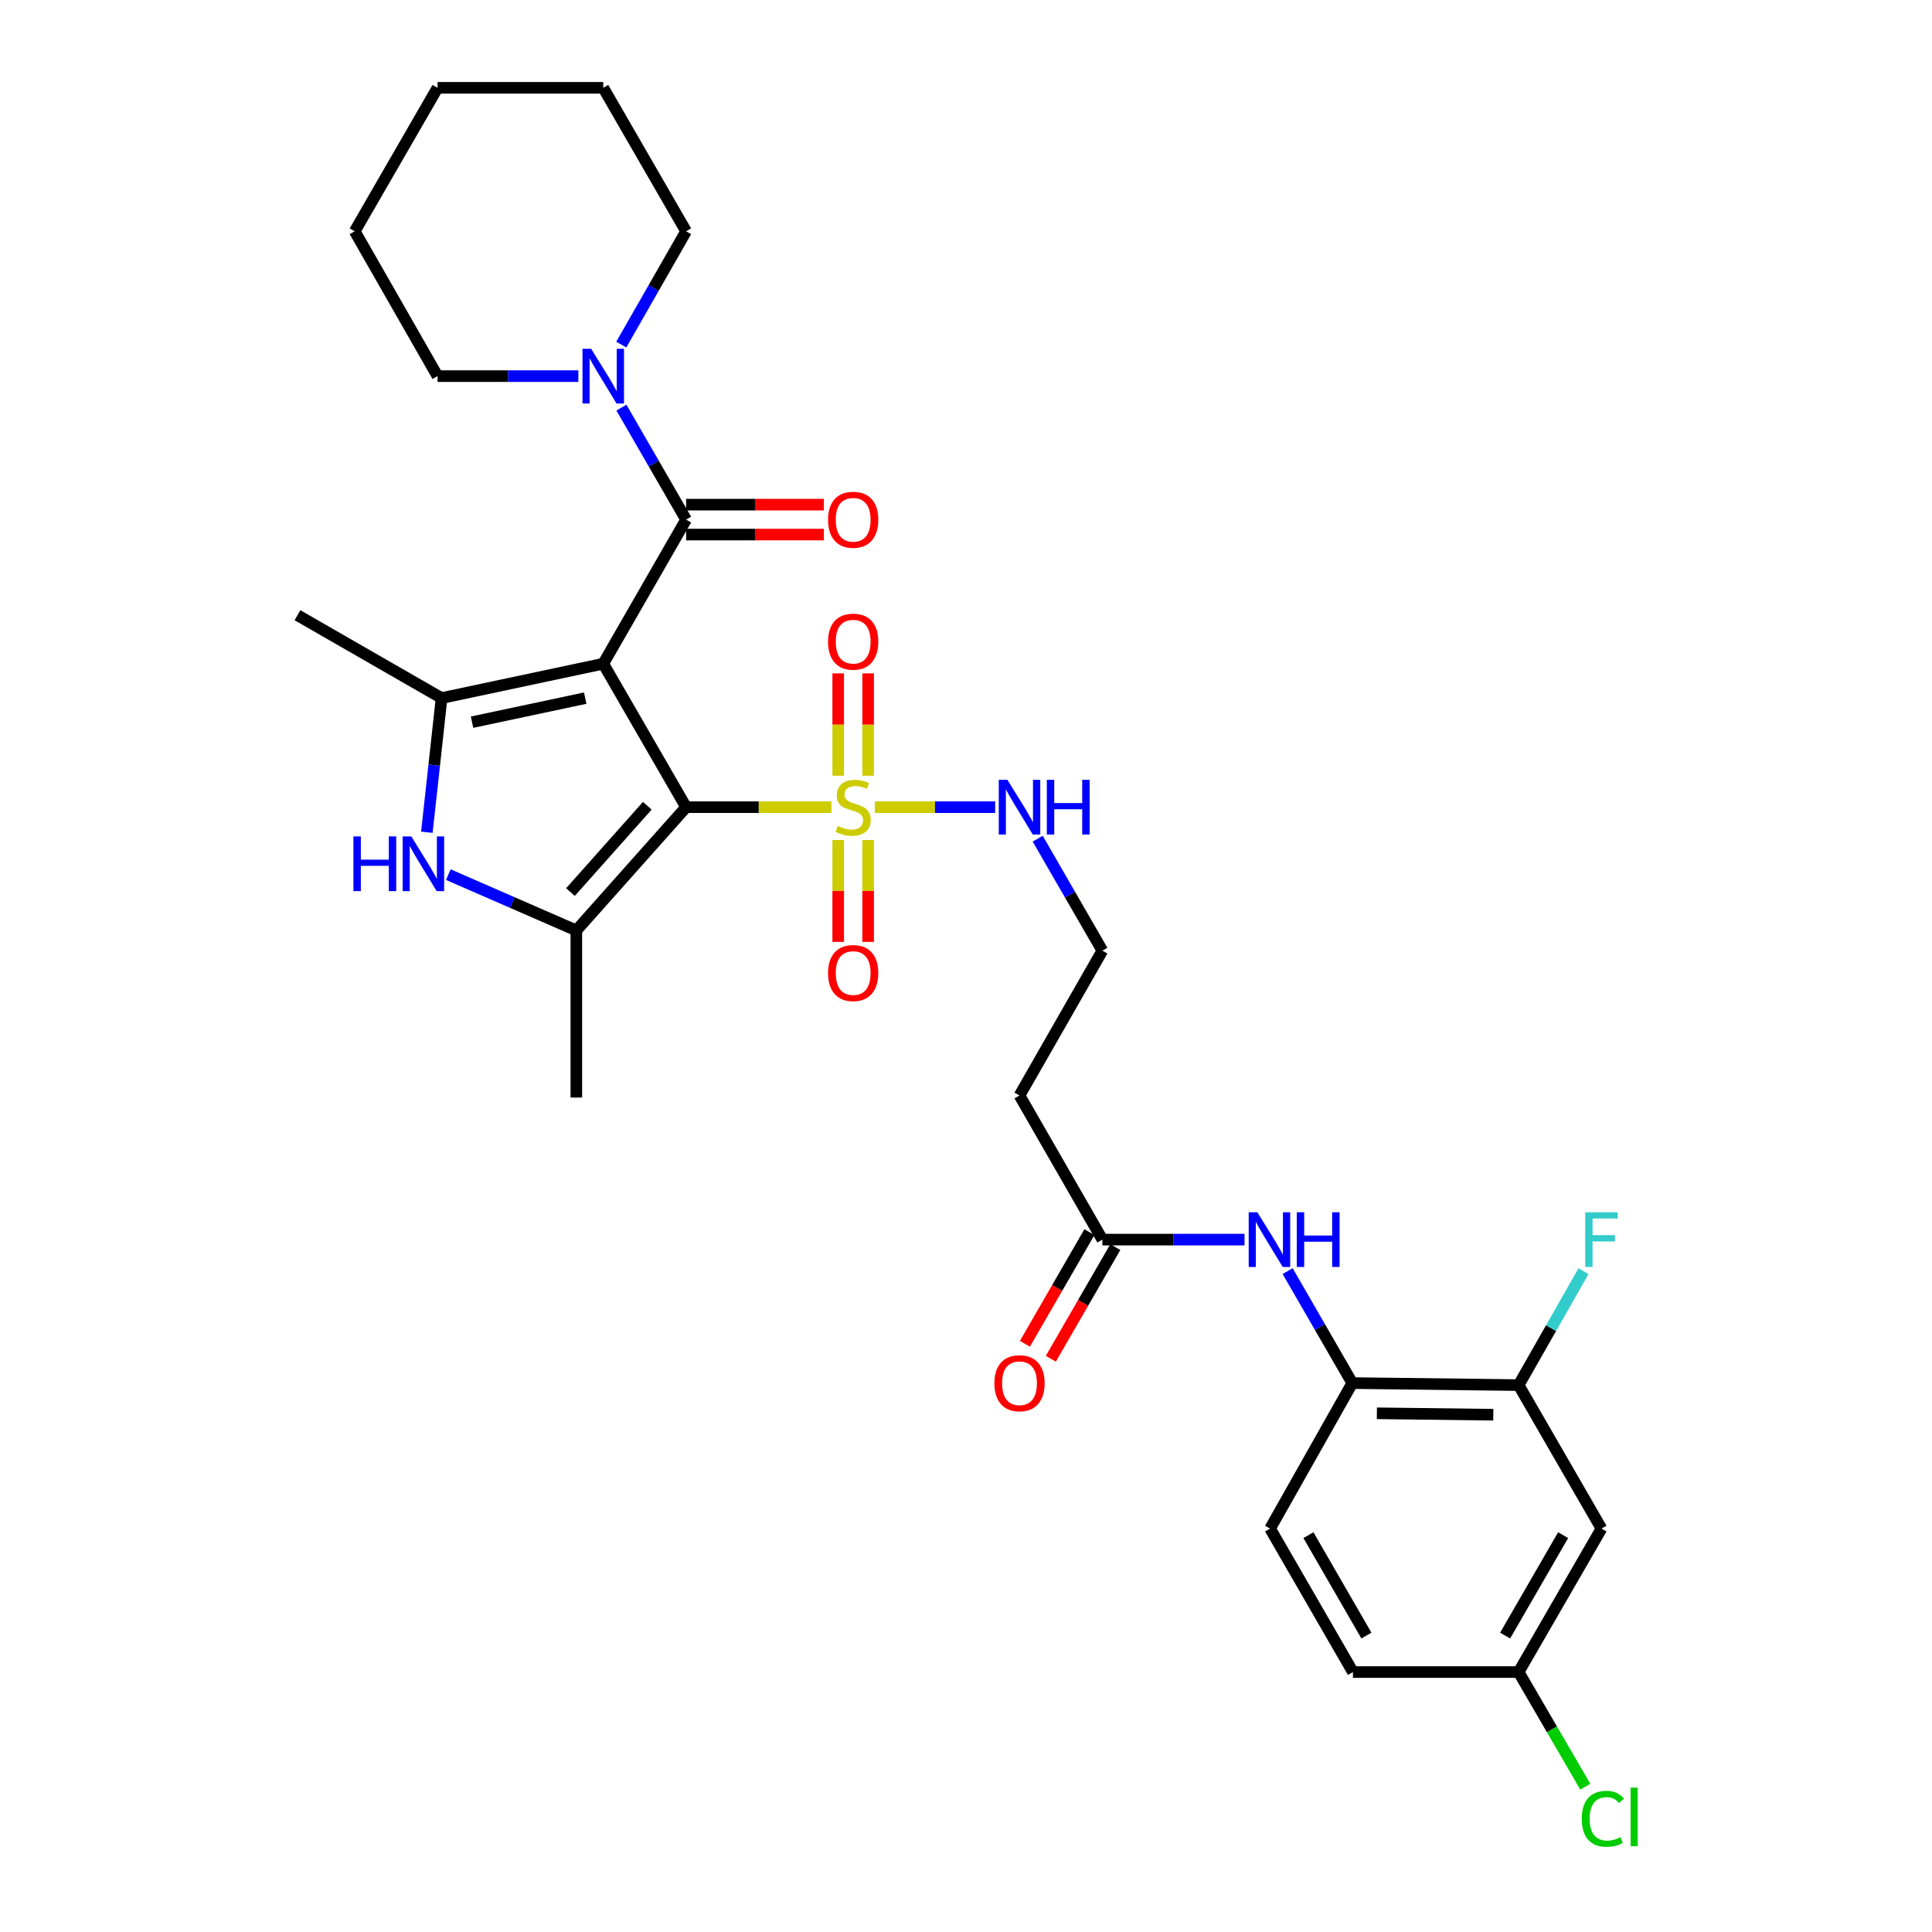 <?xml version='1.0' encoding='iso-8859-1'?>
<svg version='1.1' baseProfile='full'
              xmlns='http://www.w3.org/2000/svg'
                      xmlns:rdkit='http://www.rdkit.org/xml'
                      xmlns:xlink='http://www.w3.org/1999/xlink'
                  xml:space='preserve'
width='1000px' height='1000px' viewBox='0 0 1000 1000'>
<!-- END OF HEADER -->
<rect style='opacity:1.0;fill:#FFFFFF;stroke:none' width='1000' height='1000' x='0' y='0'> </rect>
<path class='bond-0' d='M 312.239,343.539 L 355.127,417.787' style='fill:none;fill-rule:evenodd;stroke:#000000;stroke-width:6px;stroke-linecap:butt;stroke-linejoin:miter;stroke-opacity:1' />
<path class='bond-2' d='M 312.239,343.539 L 228.562,361.322' style='fill:none;fill-rule:evenodd;stroke:#000000;stroke-width:6px;stroke-linecap:butt;stroke-linejoin:miter;stroke-opacity:1' />
<path class='bond-2' d='M 302.907,361.354 L 244.333,373.803' style='fill:none;fill-rule:evenodd;stroke:#000000;stroke-width:6px;stroke-linecap:butt;stroke-linejoin:miter;stroke-opacity:1' />
<path class='bond-4' d='M 312.239,343.539 L 355.127,268.947' style='fill:none;fill-rule:evenodd;stroke:#000000;stroke-width:6px;stroke-linecap:butt;stroke-linejoin:miter;stroke-opacity:1' />
<path class='bond-1' d='M 355.127,417.787 L 392.743,417.787' style='fill:none;fill-rule:evenodd;stroke:#000000;stroke-width:6px;stroke-linecap:butt;stroke-linejoin:miter;stroke-opacity:1' />
<path class='bond-1' d='M 392.743,417.787 L 430.359,417.787' style='fill:none;fill-rule:evenodd;stroke:#CCCC00;stroke-width:6px;stroke-linecap:butt;stroke-linejoin:miter;stroke-opacity:1' />
<path class='bond-3' d='M 355.127,417.787 L 298.31,481.599' style='fill:none;fill-rule:evenodd;stroke:#000000;stroke-width:6px;stroke-linecap:butt;stroke-linejoin:miter;stroke-opacity:1' />
<path class='bond-3' d='M 335.039,417.06 L 295.267,461.729' style='fill:none;fill-rule:evenodd;stroke:#000000;stroke-width:6px;stroke-linecap:butt;stroke-linejoin:miter;stroke-opacity:1' />
<path class='bond-11' d='M 433.858,434.811 L 433.858,461.168' style='fill:none;fill-rule:evenodd;stroke:#CCCC00;stroke-width:6px;stroke-linecap:butt;stroke-linejoin:miter;stroke-opacity:1' />
<path class='bond-11' d='M 433.858,461.168 L 433.858,487.525' style='fill:none;fill-rule:evenodd;stroke:#FF0000;stroke-width:6px;stroke-linecap:butt;stroke-linejoin:miter;stroke-opacity:1' />
<path class='bond-11' d='M 449.344,434.811 L 449.344,461.168' style='fill:none;fill-rule:evenodd;stroke:#CCCC00;stroke-width:6px;stroke-linecap:butt;stroke-linejoin:miter;stroke-opacity:1' />
<path class='bond-11' d='M 449.344,461.168 L 449.344,487.525' style='fill:none;fill-rule:evenodd;stroke:#FF0000;stroke-width:6px;stroke-linecap:butt;stroke-linejoin:miter;stroke-opacity:1' />
<path class='bond-12' d='M 449.344,401.523 L 449.344,375.032' style='fill:none;fill-rule:evenodd;stroke:#CCCC00;stroke-width:6px;stroke-linecap:butt;stroke-linejoin:miter;stroke-opacity:1' />
<path class='bond-12' d='M 449.344,375.032 L 449.344,348.542' style='fill:none;fill-rule:evenodd;stroke:#FF0000;stroke-width:6px;stroke-linecap:butt;stroke-linejoin:miter;stroke-opacity:1' />
<path class='bond-12' d='M 433.858,401.523 L 433.858,375.032' style='fill:none;fill-rule:evenodd;stroke:#CCCC00;stroke-width:6px;stroke-linecap:butt;stroke-linejoin:miter;stroke-opacity:1' />
<path class='bond-12' d='M 433.858,375.032 L 433.858,348.542' style='fill:none;fill-rule:evenodd;stroke:#FF0000;stroke-width:6px;stroke-linecap:butt;stroke-linejoin:miter;stroke-opacity:1' />
<path class='bond-14' d='M 452.833,417.787 L 483.959,417.787' style='fill:none;fill-rule:evenodd;stroke:#CCCC00;stroke-width:6px;stroke-linecap:butt;stroke-linejoin:miter;stroke-opacity:1' />
<path class='bond-14' d='M 483.959,417.787 L 515.084,417.787' style='fill:none;fill-rule:evenodd;stroke:#0000FF;stroke-width:6px;stroke-linecap:butt;stroke-linejoin:miter;stroke-opacity:1' />
<path class='bond-5' d='M 228.562,361.322 L 224.751,396.043' style='fill:none;fill-rule:evenodd;stroke:#000000;stroke-width:6px;stroke-linecap:butt;stroke-linejoin:miter;stroke-opacity:1' />
<path class='bond-5' d='M 224.751,396.043 L 220.94,430.765' style='fill:none;fill-rule:evenodd;stroke:#0000FF;stroke-width:6px;stroke-linecap:butt;stroke-linejoin:miter;stroke-opacity:1' />
<path class='bond-22' d='M 228.562,361.322 L 153.97,318.434' style='fill:none;fill-rule:evenodd;stroke:#000000;stroke-width:6px;stroke-linecap:butt;stroke-linejoin:miter;stroke-opacity:1' />
<path class='bond-23' d='M 298.31,481.599 L 298.31,568.089' style='fill:none;fill-rule:evenodd;stroke:#000000;stroke-width:6px;stroke-linecap:butt;stroke-linejoin:miter;stroke-opacity:1' />
<path class='bond-31' d='M 298.31,481.599 L 265.179,467.152' style='fill:none;fill-rule:evenodd;stroke:#000000;stroke-width:6px;stroke-linecap:butt;stroke-linejoin:miter;stroke-opacity:1' />
<path class='bond-31' d='M 265.179,467.152 L 232.048,452.706' style='fill:none;fill-rule:evenodd;stroke:#0000FF;stroke-width:6px;stroke-linecap:butt;stroke-linejoin:miter;stroke-opacity:1' />
<path class='bond-6' d='M 355.127,268.947 L 338.391,239.966' style='fill:none;fill-rule:evenodd;stroke:#000000;stroke-width:6px;stroke-linecap:butt;stroke-linejoin:miter;stroke-opacity:1' />
<path class='bond-6' d='M 338.391,239.966 L 321.655,210.986' style='fill:none;fill-rule:evenodd;stroke:#0000FF;stroke-width:6px;stroke-linecap:butt;stroke-linejoin:miter;stroke-opacity:1' />
<path class='bond-15' d='M 355.127,276.69 L 390.783,276.69' style='fill:none;fill-rule:evenodd;stroke:#000000;stroke-width:6px;stroke-linecap:butt;stroke-linejoin:miter;stroke-opacity:1' />
<path class='bond-15' d='M 390.783,276.69 L 426.439,276.69' style='fill:none;fill-rule:evenodd;stroke:#FF0000;stroke-width:6px;stroke-linecap:butt;stroke-linejoin:miter;stroke-opacity:1' />
<path class='bond-15' d='M 355.127,261.204 L 390.783,261.204' style='fill:none;fill-rule:evenodd;stroke:#000000;stroke-width:6px;stroke-linecap:butt;stroke-linejoin:miter;stroke-opacity:1' />
<path class='bond-15' d='M 390.783,261.204 L 426.439,261.204' style='fill:none;fill-rule:evenodd;stroke:#FF0000;stroke-width:6px;stroke-linecap:butt;stroke-linejoin:miter;stroke-opacity:1' />
<path class='bond-26' d='M 299.355,194.682 L 262.913,194.682' style='fill:none;fill-rule:evenodd;stroke:#0000FF;stroke-width:6px;stroke-linecap:butt;stroke-linejoin:miter;stroke-opacity:1' />
<path class='bond-26' d='M 262.913,194.682 L 226.471,194.682' style='fill:none;fill-rule:evenodd;stroke:#000000;stroke-width:6px;stroke-linecap:butt;stroke-linejoin:miter;stroke-opacity:1' />
<path class='bond-27' d='M 321.575,178.362 L 338.351,149.037' style='fill:none;fill-rule:evenodd;stroke:#0000FF;stroke-width:6px;stroke-linecap:butt;stroke-linejoin:miter;stroke-opacity:1' />
<path class='bond-27' d='M 338.351,149.037 L 355.127,119.711' style='fill:none;fill-rule:evenodd;stroke:#000000;stroke-width:6px;stroke-linecap:butt;stroke-linejoin:miter;stroke-opacity:1' />
<path class='bond-7' d='M 644.164,641.623 L 607.374,641.623' style='fill:none;fill-rule:evenodd;stroke:#0000FF;stroke-width:6px;stroke-linecap:butt;stroke-linejoin:miter;stroke-opacity:1' />
<path class='bond-7' d='M 607.374,641.623 L 570.584,641.623' style='fill:none;fill-rule:evenodd;stroke:#000000;stroke-width:6px;stroke-linecap:butt;stroke-linejoin:miter;stroke-opacity:1' />
<path class='bond-8' d='M 666.479,657.927 L 683.208,686.903' style='fill:none;fill-rule:evenodd;stroke:#0000FF;stroke-width:6px;stroke-linecap:butt;stroke-linejoin:miter;stroke-opacity:1' />
<path class='bond-8' d='M 683.208,686.903 L 699.937,715.88' style='fill:none;fill-rule:evenodd;stroke:#000000;stroke-width:6px;stroke-linecap:butt;stroke-linejoin:miter;stroke-opacity:1' />
<path class='bond-10' d='M 699.937,715.88 L 786.032,716.929' style='fill:none;fill-rule:evenodd;stroke:#000000;stroke-width:6px;stroke-linecap:butt;stroke-linejoin:miter;stroke-opacity:1' />
<path class='bond-10' d='M 712.662,731.522 L 772.929,732.257' style='fill:none;fill-rule:evenodd;stroke:#000000;stroke-width:6px;stroke-linecap:butt;stroke-linejoin:miter;stroke-opacity:1' />
<path class='bond-18' d='M 699.937,715.88 L 657.401,791.194' style='fill:none;fill-rule:evenodd;stroke:#000000;stroke-width:6px;stroke-linecap:butt;stroke-linejoin:miter;stroke-opacity:1' />
<path class='bond-9' d='M 570.584,641.623 L 527.696,567.022' style='fill:none;fill-rule:evenodd;stroke:#000000;stroke-width:6px;stroke-linecap:butt;stroke-linejoin:miter;stroke-opacity:1' />
<path class='bond-17' d='M 563.879,637.75 L 547.189,666.647' style='fill:none;fill-rule:evenodd;stroke:#000000;stroke-width:6px;stroke-linecap:butt;stroke-linejoin:miter;stroke-opacity:1' />
<path class='bond-17' d='M 547.189,666.647 L 530.499,695.543' style='fill:none;fill-rule:evenodd;stroke:#FF0000;stroke-width:6px;stroke-linecap:butt;stroke-linejoin:miter;stroke-opacity:1' />
<path class='bond-17' d='M 577.289,645.496 L 560.599,674.392' style='fill:none;fill-rule:evenodd;stroke:#000000;stroke-width:6px;stroke-linecap:butt;stroke-linejoin:miter;stroke-opacity:1' />
<path class='bond-17' d='M 560.599,674.392 L 543.91,703.289' style='fill:none;fill-rule:evenodd;stroke:#FF0000;stroke-width:6px;stroke-linecap:butt;stroke-linejoin:miter;stroke-opacity:1' />
<path class='bond-13' d='M 786.032,716.929 L 828.92,791.194' style='fill:none;fill-rule:evenodd;stroke:#000000;stroke-width:6px;stroke-linecap:butt;stroke-linejoin:miter;stroke-opacity:1' />
<path class='bond-20' d='M 786.032,716.929 L 802.827,687.44' style='fill:none;fill-rule:evenodd;stroke:#000000;stroke-width:6px;stroke-linecap:butt;stroke-linejoin:miter;stroke-opacity:1' />
<path class='bond-20' d='M 802.827,687.44 L 819.622,657.95' style='fill:none;fill-rule:evenodd;stroke:#33CCCC;stroke-width:6px;stroke-linecap:butt;stroke-linejoin:miter;stroke-opacity:1' />
<path class='bond-33' d='M 828.92,791.194 L 786.032,865.451' style='fill:none;fill-rule:evenodd;stroke:#000000;stroke-width:6px;stroke-linecap:butt;stroke-linejoin:miter;stroke-opacity:1' />
<path class='bond-33' d='M 809.077,794.588 L 779.055,846.567' style='fill:none;fill-rule:evenodd;stroke:#000000;stroke-width:6px;stroke-linecap:butt;stroke-linejoin:miter;stroke-opacity:1' />
<path class='bond-21' d='M 537.11,434.091 L 553.847,463.076' style='fill:none;fill-rule:evenodd;stroke:#0000FF;stroke-width:6px;stroke-linecap:butt;stroke-linejoin:miter;stroke-opacity:1' />
<path class='bond-21' d='M 553.847,463.076 L 570.584,492.06' style='fill:none;fill-rule:evenodd;stroke:#000000;stroke-width:6px;stroke-linecap:butt;stroke-linejoin:miter;stroke-opacity:1' />
<path class='bond-16' d='M 527.696,567.022 L 570.584,492.06' style='fill:none;fill-rule:evenodd;stroke:#000000;stroke-width:6px;stroke-linecap:butt;stroke-linejoin:miter;stroke-opacity:1' />
<path class='bond-24' d='M 657.401,791.194 L 700.273,865.451' style='fill:none;fill-rule:evenodd;stroke:#000000;stroke-width:6px;stroke-linecap:butt;stroke-linejoin:miter;stroke-opacity:1' />
<path class='bond-24' d='M 677.244,794.59 L 707.253,846.569' style='fill:none;fill-rule:evenodd;stroke:#000000;stroke-width:6px;stroke-linecap:butt;stroke-linejoin:miter;stroke-opacity:1' />
<path class='bond-19' d='M 786.032,865.451 L 700.273,865.451' style='fill:none;fill-rule:evenodd;stroke:#000000;stroke-width:6px;stroke-linecap:butt;stroke-linejoin:miter;stroke-opacity:1' />
<path class='bond-25' d='M 786.032,865.451 L 803.288,895.122' style='fill:none;fill-rule:evenodd;stroke:#000000;stroke-width:6px;stroke-linecap:butt;stroke-linejoin:miter;stroke-opacity:1' />
<path class='bond-25' d='M 803.288,895.122 L 820.545,924.793' style='fill:none;fill-rule:evenodd;stroke:#00CC00;stroke-width:6px;stroke-linecap:butt;stroke-linejoin:miter;stroke-opacity:1' />
<path class='bond-28' d='M 226.471,194.682 L 183.6,119.711' style='fill:none;fill-rule:evenodd;stroke:#000000;stroke-width:6px;stroke-linecap:butt;stroke-linejoin:miter;stroke-opacity:1' />
<path class='bond-29' d='M 355.127,119.711 L 312.239,45.455' style='fill:none;fill-rule:evenodd;stroke:#000000;stroke-width:6px;stroke-linecap:butt;stroke-linejoin:miter;stroke-opacity:1' />
<path class='bond-32' d='M 183.6,119.711 L 226.471,45.455' style='fill:none;fill-rule:evenodd;stroke:#000000;stroke-width:6px;stroke-linecap:butt;stroke-linejoin:miter;stroke-opacity:1' />
<path class='bond-30' d='M 312.239,45.455 L 226.471,45.455' style='fill:none;fill-rule:evenodd;stroke:#000000;stroke-width:6px;stroke-linecap:butt;stroke-linejoin:miter;stroke-opacity:1' />
<path  class='atom-2' d='M 433.601 427.507
Q 433.921 427.627, 435.241 428.187
Q 436.561 428.747, 438.001 429.107
Q 439.481 429.427, 440.921 429.427
Q 443.601 429.427, 445.161 428.147
Q 446.721 426.827, 446.721 424.547
Q 446.721 422.987, 445.921 422.027
Q 445.161 421.067, 443.961 420.547
Q 442.761 420.027, 440.761 419.427
Q 438.241 418.667, 436.721 417.947
Q 435.241 417.227, 434.161 415.707
Q 433.121 414.187, 433.121 411.627
Q 433.121 408.067, 435.521 405.867
Q 437.961 403.667, 442.761 403.667
Q 446.041 403.667, 449.761 405.227
L 448.841 408.307
Q 445.441 406.907, 442.881 406.907
Q 440.121 406.907, 438.601 408.067
Q 437.081 409.187, 437.121 411.147
Q 437.121 412.667, 437.881 413.587
Q 438.681 414.507, 439.801 415.027
Q 440.961 415.547, 442.881 416.147
Q 445.441 416.947, 446.961 417.747
Q 448.481 418.547, 449.561 420.187
Q 450.681 421.787, 450.681 424.547
Q 450.681 428.467, 448.041 430.587
Q 445.441 432.667, 441.081 432.667
Q 438.561 432.667, 436.641 432.107
Q 434.761 431.587, 432.521 430.667
L 433.601 427.507
' fill='#CCCC00'/>
<path  class='atom-6' d='M 182.929 432.922
L 186.769 432.922
L 186.769 444.962
L 201.249 444.962
L 201.249 432.922
L 205.089 432.922
L 205.089 461.242
L 201.249 461.242
L 201.249 448.162
L 186.769 448.162
L 186.769 461.242
L 182.929 461.242
L 182.929 432.922
' fill='#0000FF'/>
<path  class='atom-6' d='M 212.889 432.922
L 222.169 447.922
Q 223.089 449.402, 224.569 452.082
Q 226.049 454.762, 226.129 454.922
L 226.129 432.922
L 229.889 432.922
L 229.889 461.242
L 226.009 461.242
L 216.049 444.842
Q 214.889 442.922, 213.649 440.722
Q 212.449 438.522, 212.089 437.842
L 212.089 461.242
L 208.409 461.242
L 208.409 432.922
L 212.889 432.922
' fill='#0000FF'/>
<path  class='atom-7' d='M 305.979 180.522
L 315.259 195.522
Q 316.179 197.002, 317.659 199.682
Q 319.139 202.362, 319.219 202.522
L 319.219 180.522
L 322.979 180.522
L 322.979 208.842
L 319.099 208.842
L 309.139 192.442
Q 307.979 190.522, 306.739 188.322
Q 305.539 186.122, 305.179 185.442
L 305.179 208.842
L 301.499 208.842
L 301.499 180.522
L 305.979 180.522
' fill='#0000FF'/>
<path  class='atom-8' d='M 650.806 627.463
L 660.086 642.463
Q 661.006 643.943, 662.486 646.623
Q 663.966 649.303, 664.046 649.463
L 664.046 627.463
L 667.806 627.463
L 667.806 655.783
L 663.926 655.783
L 653.966 639.383
Q 652.806 637.463, 651.566 635.263
Q 650.366 633.063, 650.006 632.383
L 650.006 655.783
L 646.326 655.783
L 646.326 627.463
L 650.806 627.463
' fill='#0000FF'/>
<path  class='atom-8' d='M 671.206 627.463
L 675.046 627.463
L 675.046 639.503
L 689.526 639.503
L 689.526 627.463
L 693.366 627.463
L 693.366 655.783
L 689.526 655.783
L 689.526 642.703
L 675.046 642.703
L 675.046 655.783
L 671.206 655.783
L 671.206 627.463
' fill='#0000FF'/>
<path  class='atom-12' d='M 428.601 503.643
Q 428.601 496.843, 431.961 493.043
Q 435.321 489.243, 441.601 489.243
Q 447.881 489.243, 451.241 493.043
Q 454.601 496.843, 454.601 503.643
Q 454.601 510.523, 451.201 514.443
Q 447.801 518.323, 441.601 518.323
Q 435.361 518.323, 431.961 514.443
Q 428.601 510.563, 428.601 503.643
M 441.601 515.123
Q 445.921 515.123, 448.241 512.243
Q 450.601 509.323, 450.601 503.643
Q 450.601 498.083, 448.241 495.283
Q 445.921 492.443, 441.601 492.443
Q 437.281 492.443, 434.921 495.243
Q 432.601 498.043, 432.601 503.643
Q 432.601 509.363, 434.921 512.243
Q 437.281 515.123, 441.601 515.123
' fill='#FF0000'/>
<path  class='atom-13' d='M 428.601 332.125
Q 428.601 325.325, 431.961 321.525
Q 435.321 317.725, 441.601 317.725
Q 447.881 317.725, 451.241 321.525
Q 454.601 325.325, 454.601 332.125
Q 454.601 339.005, 451.201 342.925
Q 447.801 346.805, 441.601 346.805
Q 435.361 346.805, 431.961 342.925
Q 428.601 339.045, 428.601 332.125
M 441.601 343.605
Q 445.921 343.605, 448.241 340.725
Q 450.601 337.805, 450.601 332.125
Q 450.601 326.565, 448.241 323.765
Q 445.921 320.925, 441.601 320.925
Q 437.281 320.925, 434.921 323.725
Q 432.601 326.525, 432.601 332.125
Q 432.601 337.845, 434.921 340.725
Q 437.281 343.605, 441.601 343.605
' fill='#FF0000'/>
<path  class='atom-15' d='M 521.436 403.627
L 530.716 418.627
Q 531.636 420.107, 533.116 422.787
Q 534.596 425.467, 534.676 425.627
L 534.676 403.627
L 538.436 403.627
L 538.436 431.947
L 534.556 431.947
L 524.596 415.547
Q 523.436 413.627, 522.196 411.427
Q 520.996 409.227, 520.636 408.547
L 520.636 431.947
L 516.956 431.947
L 516.956 403.627
L 521.436 403.627
' fill='#0000FF'/>
<path  class='atom-15' d='M 541.836 403.627
L 545.676 403.627
L 545.676 415.667
L 560.156 415.667
L 560.156 403.627
L 563.996 403.627
L 563.996 431.947
L 560.156 431.947
L 560.156 418.867
L 545.676 418.867
L 545.676 431.947
L 541.836 431.947
L 541.836 403.627
' fill='#0000FF'/>
<path  class='atom-16' d='M 428.601 269.027
Q 428.601 262.227, 431.961 258.427
Q 435.321 254.627, 441.601 254.627
Q 447.881 254.627, 451.241 258.427
Q 454.601 262.227, 454.601 269.027
Q 454.601 275.907, 451.201 279.827
Q 447.801 283.707, 441.601 283.707
Q 435.361 283.707, 431.961 279.827
Q 428.601 275.947, 428.601 269.027
M 441.601 280.507
Q 445.921 280.507, 448.241 277.627
Q 450.601 274.707, 450.601 269.027
Q 450.601 263.467, 448.241 260.667
Q 445.921 257.827, 441.601 257.827
Q 437.281 257.827, 434.921 260.627
Q 432.601 263.427, 432.601 269.027
Q 432.601 274.747, 434.921 277.627
Q 437.281 280.507, 441.601 280.507
' fill='#FF0000'/>
<path  class='atom-18' d='M 514.696 715.96
Q 514.696 709.16, 518.056 705.36
Q 521.416 701.56, 527.696 701.56
Q 533.976 701.56, 537.336 705.36
Q 540.696 709.16, 540.696 715.96
Q 540.696 722.84, 537.296 726.76
Q 533.896 730.64, 527.696 730.64
Q 521.456 730.64, 518.056 726.76
Q 514.696 722.88, 514.696 715.96
M 527.696 727.44
Q 532.016 727.44, 534.336 724.56
Q 536.696 721.64, 536.696 715.96
Q 536.696 710.4, 534.336 707.6
Q 532.016 704.76, 527.696 704.76
Q 523.376 704.76, 521.016 707.56
Q 518.696 710.36, 518.696 715.96
Q 518.696 721.68, 521.016 724.56
Q 523.376 727.44, 527.696 727.44
' fill='#FF0000'/>
<path  class='atom-21' d='M 820.5 627.463
L 837.34 627.463
L 837.34 630.703
L 824.3 630.703
L 824.3 639.303
L 835.9 639.303
L 835.9 642.583
L 824.3 642.583
L 824.3 655.783
L 820.5 655.783
L 820.5 627.463
' fill='#33CCCC'/>
<path  class='atom-26' d='M 818.714 941.402
Q 818.714 934.362, 821.994 930.682
Q 825.314 926.962, 831.594 926.962
Q 837.434 926.962, 840.554 931.082
L 837.914 933.242
Q 835.634 930.242, 831.594 930.242
Q 827.314 930.242, 825.034 933.122
Q 822.794 935.962, 822.794 941.402
Q 822.794 947.002, 825.114 949.882
Q 827.474 952.762, 832.034 952.762
Q 835.154 952.762, 838.794 950.882
L 839.914 953.882
Q 838.434 954.842, 836.194 955.402
Q 833.954 955.962, 831.474 955.962
Q 825.314 955.962, 821.994 952.202
Q 818.714 948.442, 818.714 941.402
' fill='#00CC00'/>
<path  class='atom-26' d='M 843.994 925.242
L 847.674 925.242
L 847.674 955.602
L 843.994 955.602
L 843.994 925.242
' fill='#00CC00'/>
</svg>
